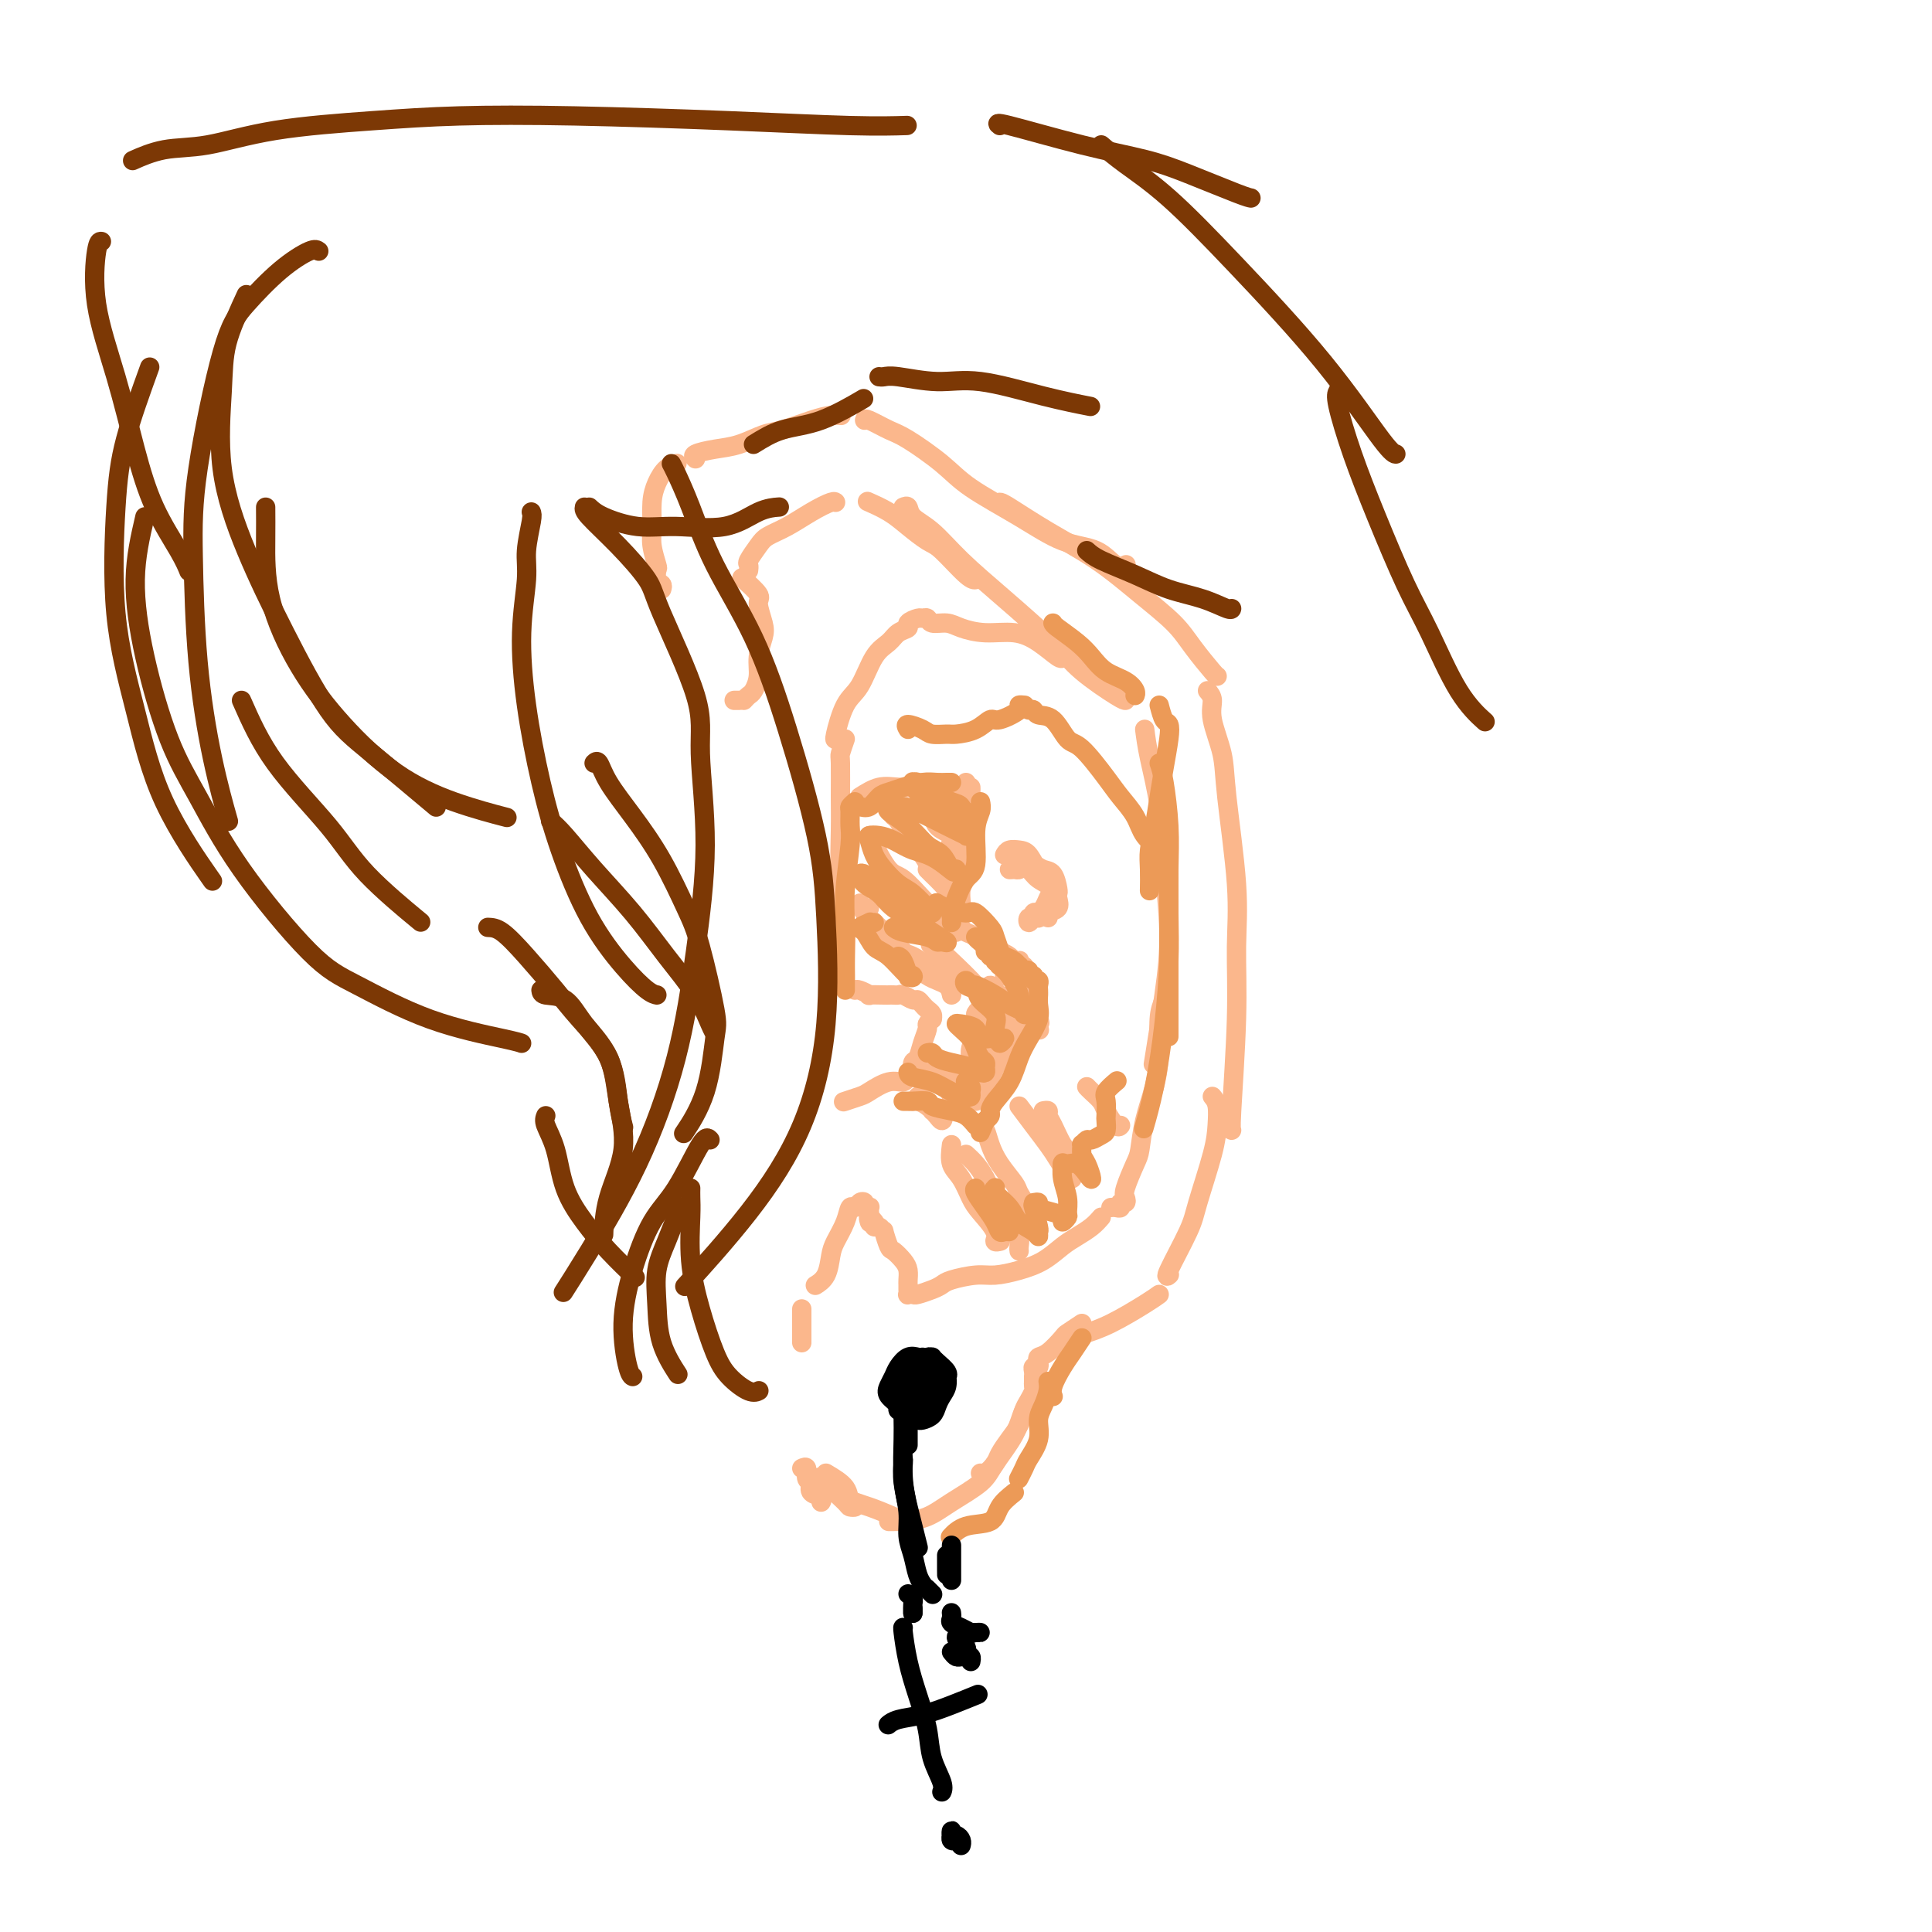 <svg viewBox='0 0 400 400' version='1.1' xmlns='http://www.w3.org/2000/svg' xmlns:xlink='http://www.w3.org/1999/xlink'><g fill='none' stroke='#FBB78C' stroke-width='4' stroke-linecap='round' stroke-linejoin='round'><path d='M152,145c0.417,0.000 0.833,0.000 1,0c0.167,0.000 0.083,0.000 0,0'/><path d='M154,145c0.342,-0.375 0.683,-0.751 1,-1c0.317,-0.249 0.608,-0.372 1,-1c0.392,-0.628 0.885,-1.762 1,-3c0.115,-1.238 -0.148,-2.581 0,-4c0.148,-1.419 0.708,-2.913 1,-4c0.292,-1.087 0.316,-1.766 0,-3c-0.316,-1.234 -0.971,-3.021 -1,-4c-0.029,-0.979 0.569,-1.148 0,-2c-0.569,-0.852 -2.305,-2.386 -3,-3c-0.695,-0.614 -0.347,-0.307 0,0'/><path d='M155,118c-0.014,0.104 -0.027,0.207 0,0c0.027,-0.207 0.095,-0.726 0,-1c-0.095,-0.274 -0.354,-0.303 0,-1c0.354,-0.697 1.321,-2.061 2,-3c0.679,-0.939 1.072,-1.453 2,-2c0.928,-0.547 2.392,-1.127 4,-2c1.608,-0.873 3.359,-2.038 5,-3c1.641,-0.962 3.173,-1.721 4,-2c0.827,-0.279 0.951,-0.080 1,0c0.049,0.080 0.025,0.040 0,0'/><path d='M180,104c-0.360,-0.158 -0.720,-0.317 0,0c0.720,0.317 2.521,1.108 4,2c1.479,0.892 2.635,1.885 4,3c1.365,1.115 2.940,2.351 4,3c1.060,0.649 1.604,0.710 3,2c1.396,1.290 3.645,3.809 5,5c1.355,1.191 1.816,1.055 2,1c0.184,-0.055 0.092,-0.027 0,0'/><path d='M187,105c0.396,-0.171 0.793,-0.343 1,0c0.207,0.343 0.225,1.199 1,2c0.775,0.801 2.307,1.545 4,3c1.693,1.455 3.546,3.619 6,6c2.454,2.381 5.509,4.978 9,8c3.491,3.022 7.419,6.470 10,9c2.581,2.530 3.816,4.142 6,6c2.184,1.858 5.319,3.962 7,5c1.681,1.038 1.909,1.011 2,1c0.091,-0.011 0.046,-0.005 0,0'/><path d='M237,151c0.217,1.675 0.435,3.349 1,6c0.565,2.651 1.479,6.278 2,10c0.521,3.722 0.651,7.539 1,12c0.349,4.461 0.918,9.567 1,14c0.082,4.433 -0.324,8.194 -1,13c-0.676,4.806 -1.622,10.659 -2,13c-0.378,2.341 -0.189,1.171 0,0'/><path d='M241,207c-0.439,1.065 -0.877,2.131 -1,4c-0.123,1.869 0.070,4.542 0,7c-0.070,2.458 -0.405,4.700 -1,7c-0.595,2.300 -1.452,4.657 -2,7c-0.548,2.343 -0.787,4.670 -1,6c-0.213,1.330 -0.401,1.662 -1,3c-0.599,1.338 -1.610,3.683 -2,5c-0.390,1.317 -0.160,1.607 0,2c0.160,0.393 0.249,0.890 0,1c-0.249,0.110 -0.838,-0.167 -1,0c-0.162,0.167 0.101,0.777 0,1c-0.101,0.223 -0.566,0.060 -1,0c-0.434,-0.060 -0.838,-0.017 -1,0c-0.162,0.017 -0.081,0.009 0,0'/><path d='M228,252c-0.572,0.659 -1.145,1.318 -2,2c-0.855,0.682 -1.993,1.388 -3,2c-1.007,0.612 -1.884,1.130 -3,2c-1.116,0.870 -2.470,2.093 -4,3c-1.530,0.907 -3.236,1.500 -5,2c-1.764,0.500 -3.588,0.907 -5,1c-1.412,0.093 -2.413,-0.129 -4,0c-1.587,0.129 -3.759,0.609 -5,1c-1.241,0.391 -1.552,0.693 -2,1c-0.448,0.307 -1.034,0.619 -2,1c-0.966,0.381 -2.311,0.831 -3,1c-0.689,0.169 -0.720,0.056 -1,0c-0.280,-0.056 -0.807,-0.056 -1,0c-0.193,0.056 -0.051,0.167 0,0c0.051,-0.167 0.012,-0.610 0,-1c-0.012,-0.390 0.004,-0.725 0,-1c-0.004,-0.275 -0.028,-0.491 0,-1c0.028,-0.509 0.109,-1.311 0,-2c-0.109,-0.689 -0.407,-1.266 -1,-2c-0.593,-0.734 -1.482,-1.626 -2,-2c-0.518,-0.374 -0.664,-0.229 -1,-1c-0.336,-0.771 -0.861,-2.458 -1,-3c-0.139,-0.542 0.107,0.061 0,0c-0.107,-0.061 -0.567,-0.786 -1,-1c-0.433,-0.214 -0.838,0.082 -1,0c-0.162,-0.082 -0.081,-0.541 0,-1'/><path d='M181,253c-1.618,-2.272 -1.165,-0.451 -1,0c0.165,0.451 0.040,-0.467 0,-1c-0.040,-0.533 0.004,-0.682 0,-1c-0.004,-0.318 -0.057,-0.804 0,-1c0.057,-0.196 0.223,-0.101 0,0c-0.223,0.101 -0.833,0.207 -1,0c-0.167,-0.207 0.111,-0.727 0,-1c-0.111,-0.273 -0.611,-0.299 -1,0c-0.389,0.299 -0.668,0.921 -1,1c-0.332,0.079 -0.718,-0.386 -1,0c-0.282,0.386 -0.461,1.624 -1,3c-0.539,1.376 -1.437,2.891 -2,4c-0.563,1.109 -0.790,1.813 -1,3c-0.210,1.187 -0.403,2.858 -1,4c-0.597,1.142 -1.599,1.755 -2,2c-0.401,0.245 -0.200,0.123 0,0'/><path d='M166,271c0.000,0.030 0.000,0.060 0,1c0.000,0.940 0.000,2.792 0,4c0.000,1.208 -0.000,1.774 0,2c0.000,0.226 0.000,0.113 0,0'/><path d='M137,122c0.111,-0.369 0.222,-0.738 0,-1c-0.222,-0.262 -0.777,-0.417 -1,-1c-0.223,-0.583 -0.113,-1.594 0,-2c0.113,-0.406 0.229,-0.208 0,-1c-0.229,-0.792 -0.802,-2.572 -1,-4c-0.198,-1.428 -0.021,-2.502 0,-4c0.021,-1.498 -0.113,-3.421 0,-5c0.113,-1.579 0.474,-2.815 1,-4c0.526,-1.185 1.219,-2.319 2,-3c0.781,-0.681 1.652,-0.909 2,-1c0.348,-0.091 0.174,-0.046 0,0'/><path d='M144,95c-0.336,-0.325 -0.672,-0.649 0,-1c0.672,-0.351 2.353,-0.727 4,-1c1.647,-0.273 3.260,-0.441 5,-1c1.740,-0.559 3.608,-1.509 5,-2c1.392,-0.491 2.307,-0.524 4,-1c1.693,-0.476 4.165,-1.396 6,-2c1.835,-0.604 3.032,-0.893 4,-1c0.968,-0.107 1.705,-0.030 2,0c0.295,0.030 0.147,0.015 0,0'/><path d='M179,87c0.043,-0.198 0.085,-0.397 1,0c0.915,0.397 2.702,1.388 4,2c1.298,0.612 2.105,0.843 4,2c1.895,1.157 4.877,3.239 7,5c2.123,1.761 3.387,3.201 6,5c2.613,1.799 6.574,3.956 10,6c3.426,2.044 6.316,3.973 9,5c2.684,1.027 5.163,1.152 7,2c1.837,0.848 3.033,2.421 4,3c0.967,0.579 1.705,0.166 2,0c0.295,-0.166 0.148,-0.083 0,0'/><path d='M207,104c0.183,-0.008 0.366,-0.015 2,1c1.634,1.015 4.718,3.053 8,5c3.282,1.947 6.760,3.804 10,6c3.240,2.196 6.241,4.732 9,7c2.759,2.268 5.275,4.268 7,6c1.725,1.732 2.658,3.196 4,5c1.342,1.804 3.092,3.947 4,5c0.908,1.053 0.974,1.015 1,1c0.026,-0.015 0.013,-0.008 0,0'/><path d='M250,143c0.480,0.565 0.959,1.130 1,2c0.041,0.870 -0.357,2.047 0,4c0.357,1.953 1.470,4.684 2,7c0.530,2.316 0.478,4.218 1,9c0.522,4.782 1.618,12.444 2,18c0.382,5.556 0.050,9.005 0,13c-0.050,3.995 0.183,8.535 0,15c-0.183,6.465 -0.780,14.856 -1,19c-0.220,4.144 -0.063,4.041 0,4c0.063,-0.041 0.031,-0.021 0,0'/><path d='M251,227c0.415,0.502 0.829,1.003 1,2c0.171,0.997 0.097,2.489 0,4c-0.097,1.511 -0.219,3.042 -1,6c-0.781,2.958 -2.223,7.342 -3,10c-0.777,2.658 -0.889,3.589 -2,6c-1.111,2.411 -3.222,6.303 -4,8c-0.778,1.697 -0.222,1.199 0,1c0.222,-0.199 0.111,-0.100 0,0'/><path d='M240,268c-0.625,0.452 -1.250,0.905 -3,2c-1.750,1.095 -4.625,2.833 -7,4c-2.375,1.167 -4.250,1.762 -5,2c-0.750,0.238 -0.375,0.119 0,0'/><path d='M224,274c-1.230,0.817 -2.459,1.633 -3,2c-0.541,0.367 -0.393,0.284 -1,1c-0.607,0.716 -1.970,2.230 -3,3c-1.030,0.770 -1.726,0.798 -2,1c-0.274,0.202 -0.126,0.580 0,1c0.126,0.420 0.230,0.882 0,1c-0.230,0.118 -0.794,-0.109 -1,0c-0.206,0.109 -0.056,0.554 0,1c0.056,0.446 0.016,0.892 0,1c-0.016,0.108 -0.007,-0.123 0,0c0.007,0.123 0.013,0.598 0,1c-0.013,0.402 -0.044,0.729 0,1c0.044,0.271 0.164,0.484 0,1c-0.164,0.516 -0.611,1.335 -1,2c-0.389,0.665 -0.719,1.175 -1,2c-0.281,0.825 -0.513,1.966 -1,3c-0.487,1.034 -1.231,1.962 -2,3c-0.769,1.038 -1.565,2.187 -2,3c-0.435,0.813 -0.508,1.290 -1,2c-0.492,0.710 -1.402,1.653 -2,2c-0.598,0.347 -0.885,0.099 -1,0c-0.115,-0.099 -0.057,-0.050 0,0'/><path d='M215,285c-0.228,1.461 -0.456,2.921 -1,4c-0.544,1.079 -1.404,1.776 -2,3c-0.596,1.224 -0.927,2.976 -2,5c-1.073,2.024 -2.887,4.322 -4,6c-1.113,1.678 -1.525,2.737 -3,4c-1.475,1.263 -4.014,2.730 -6,4c-1.986,1.270 -3.419,2.342 -5,3c-1.581,0.658 -3.309,0.902 -4,1c-0.691,0.098 -0.346,0.049 0,0'/><path d='M171,305c1.615,0.958 3.231,1.916 4,3c0.769,1.084 0.692,2.294 1,3c0.308,0.706 1.000,0.907 1,1c-0.000,0.093 -0.693,0.077 -1,0c-0.307,-0.077 -0.226,-0.217 -1,-1c-0.774,-0.783 -2.401,-2.211 -3,-3c-0.599,-0.789 -0.171,-0.940 0,-1c0.171,-0.060 0.086,-0.030 0,0'/><path d='M170,306c-0.538,0.036 -1.075,0.072 -1,0c0.075,-0.072 0.763,-0.252 1,0c0.237,0.252 0.024,0.936 0,1c-0.024,0.064 0.142,-0.490 1,0c0.858,0.490 2.409,2.026 4,3c1.591,0.974 3.222,1.385 5,2c1.778,0.615 3.702,1.433 5,2c1.298,0.567 1.969,0.884 2,1c0.031,0.116 -0.579,0.031 -1,0c-0.421,-0.031 -0.652,-0.008 -1,0c-0.348,0.008 -0.814,0.002 -1,0c-0.186,-0.002 -0.093,-0.001 0,0'/><path d='M168,307c-0.226,0.762 -0.452,1.524 0,2c0.452,0.476 1.583,0.667 2,1c0.417,0.333 0.119,0.810 0,1c-0.119,0.190 -0.060,0.095 0,0'/><path d='M166,304c0.445,-0.204 0.890,-0.408 1,0c0.110,0.408 -0.115,1.429 0,2c0.115,0.571 0.569,0.692 1,1c0.431,0.308 0.837,0.802 1,1c0.163,0.198 0.081,0.099 0,0'/><path d='M220,136c-0.082,0.278 -0.164,0.555 -1,0c-0.836,-0.555 -2.425,-1.943 -4,-3c-1.575,-1.057 -3.137,-1.785 -5,-2c-1.863,-0.215 -4.029,0.082 -6,0c-1.971,-0.082 -3.747,-0.544 -5,-1c-1.253,-0.456 -1.984,-0.908 -3,-1c-1.016,-0.092 -2.319,0.174 -3,0c-0.681,-0.174 -0.741,-0.790 -1,-1c-0.259,-0.210 -0.717,-0.016 -1,0c-0.283,0.016 -0.393,-0.148 -1,0c-0.607,0.148 -1.713,0.606 -2,1c-0.287,0.394 0.244,0.725 0,1c-0.244,0.275 -1.262,0.496 -2,1c-0.738,0.504 -1.196,1.291 -2,2c-0.804,0.709 -1.953,1.339 -3,3c-1.047,1.661 -1.993,4.354 -3,6c-1.007,1.646 -2.074,2.245 -3,4c-0.926,1.755 -1.711,4.665 -2,6c-0.289,1.335 -0.083,1.096 0,1c0.083,-0.096 0.041,-0.048 0,0'/><path d='M175,153c-0.423,1.217 -0.846,2.434 -1,3c-0.154,0.566 -0.037,0.480 0,2c0.037,1.520 -0.004,4.647 0,7c0.004,2.353 0.054,3.932 0,7c-0.054,3.068 -0.211,7.624 0,11c0.211,3.376 0.788,5.570 1,8c0.212,2.430 0.057,5.095 0,7c-0.057,1.905 -0.015,3.051 0,4c0.015,0.949 0.004,1.700 0,2c-0.004,0.300 -0.002,0.150 0,0'/><path d='M177,205c0.173,-0.113 0.347,-0.226 1,0c0.653,0.226 1.786,0.793 2,1c0.214,0.207 -0.489,0.056 0,0c0.489,-0.056 2.172,-0.016 3,0c0.828,0.016 0.803,0.008 1,0c0.197,-0.008 0.616,-0.017 1,0c0.384,0.017 0.733,0.060 1,0c0.267,-0.060 0.453,-0.223 1,0c0.547,0.223 1.457,0.833 2,1c0.543,0.167 0.720,-0.109 1,0c0.280,0.109 0.663,0.604 1,1c0.337,0.396 0.626,0.694 1,1c0.374,0.306 0.831,0.621 1,1c0.169,0.379 0.048,0.823 0,1c-0.048,0.177 -0.024,0.089 0,0'/><path d='M193,211c-0.447,0.377 -0.894,0.754 -1,1c-0.106,0.246 0.129,0.359 0,1c-0.129,0.641 -0.622,1.808 -1,3c-0.378,1.192 -0.640,2.409 -1,3c-0.360,0.591 -0.816,0.555 -1,1c-0.184,0.445 -0.095,1.371 0,2c0.095,0.629 0.198,0.960 0,1c-0.198,0.040 -0.695,-0.211 -1,0c-0.305,0.211 -0.419,0.883 -1,1c-0.581,0.117 -1.631,-0.322 -3,0c-1.369,0.322 -3.058,1.406 -4,2c-0.942,0.594 -1.138,0.698 -2,1c-0.862,0.302 -2.389,0.800 -3,1c-0.611,0.200 -0.305,0.100 0,0'/><path d='M178,165c1.337,-0.845 2.674,-1.689 4,-2c1.326,-0.311 2.643,-0.087 4,0c1.357,0.087 2.756,0.037 4,0c1.244,-0.037 2.333,-0.061 4,0c1.667,0.061 3.910,0.209 5,0c1.090,-0.209 1.026,-0.774 1,-1c-0.026,-0.226 -0.013,-0.113 0,0'/><path d='M201,163c0.009,0.250 0.017,0.500 0,1c-0.017,0.500 -0.061,1.249 0,3c0.061,1.751 0.227,4.504 0,6c-0.227,1.496 -0.846,1.734 -1,3c-0.154,1.266 0.156,3.558 0,5c-0.156,1.442 -0.778,2.032 -1,3c-0.222,0.968 -0.046,2.315 0,3c0.046,0.685 -0.040,0.709 0,1c0.040,0.291 0.207,0.849 0,1c-0.207,0.151 -0.787,-0.104 -1,0c-0.213,0.104 -0.057,0.566 0,1c0.057,0.434 0.016,0.838 0,1c-0.016,0.162 -0.008,0.081 0,0'/><path d='M199,192c0.242,0.362 0.483,0.723 1,1c0.517,0.277 1.308,0.469 2,1c0.692,0.531 1.284,1.400 2,2c0.716,0.600 1.554,0.932 2,1c0.446,0.068 0.498,-0.126 1,0c0.502,0.126 1.454,0.574 2,1c0.546,0.426 0.686,0.831 1,1c0.314,0.169 0.802,0.101 1,0c0.198,-0.101 0.105,-0.236 0,0c-0.105,0.236 -0.224,0.842 0,1c0.224,0.158 0.789,-0.130 1,0c0.211,0.130 0.069,0.680 0,1c-0.069,0.320 -0.064,0.410 0,1c0.064,0.590 0.187,1.679 0,3c-0.187,1.321 -0.684,2.875 -1,4c-0.316,1.125 -0.452,1.820 -1,3c-0.548,1.180 -1.509,2.845 -2,4c-0.491,1.155 -0.514,1.802 -1,3c-0.486,1.198 -1.437,2.948 -2,4c-0.563,1.052 -0.739,1.406 -1,2c-0.261,0.594 -0.609,1.429 -1,2c-0.391,0.571 -0.826,0.877 -1,1c-0.174,0.123 -0.087,0.061 0,0'/><path d='M189,228c0.250,-0.062 0.499,-0.124 1,0c0.501,0.124 1.252,0.433 2,1c0.748,0.567 1.493,1.391 2,2c0.507,0.609 0.774,1.001 1,1c0.226,-0.001 0.409,-0.397 0,-1c-0.409,-0.603 -1.409,-1.414 -2,-2c-0.591,-0.586 -0.772,-0.948 -1,-1c-0.228,-0.052 -0.502,0.207 -1,0c-0.498,-0.207 -1.219,-0.879 -1,-1c0.219,-0.121 1.378,0.308 2,1c0.622,0.692 0.706,1.648 1,2c0.294,0.352 0.798,0.101 1,0c0.202,-0.101 0.101,-0.050 0,0'/><path d='M193,165c1.055,0.682 2.111,1.365 3,2c0.889,0.635 1.613,1.224 2,2c0.387,0.776 0.438,1.740 1,2c0.562,0.260 1.636,-0.185 2,0c0.364,0.185 0.017,0.998 0,1c-0.017,0.002 0.297,-0.809 0,-1c-0.297,-0.191 -1.203,0.237 -2,0c-0.797,-0.237 -1.484,-1.141 -2,-2c-0.516,-0.859 -0.862,-1.674 -1,-2c-0.138,-0.326 -0.069,-0.163 0,0'/><path d='M194,167c-0.413,-0.033 -0.825,-0.066 -1,0c-0.175,0.066 -0.111,0.232 0,1c0.111,0.768 0.270,2.140 1,3c0.730,0.860 2.032,1.209 3,2c0.968,0.791 1.600,2.022 2,3c0.400,0.978 0.566,1.701 1,2c0.434,0.299 1.137,0.173 1,0c-0.137,-0.173 -1.114,-0.393 -2,-1c-0.886,-0.607 -1.682,-1.602 -2,-2c-0.318,-0.398 -0.159,-0.199 0,0'/><path d='M185,169c0.277,0.186 0.554,0.372 1,1c0.446,0.628 1.061,1.698 2,3c0.939,1.302 2.204,2.836 3,4c0.796,1.164 1.125,1.960 2,3c0.875,1.040 2.295,2.326 3,3c0.705,0.674 0.694,0.738 1,1c0.306,0.262 0.930,0.722 1,1c0.070,0.278 -0.412,0.376 -1,0c-0.588,-0.376 -1.281,-1.224 -2,-2c-0.719,-0.776 -1.463,-1.478 -2,-2c-0.537,-0.522 -0.868,-0.863 -1,-1c-0.132,-0.137 -0.066,-0.068 0,0'/><path d='M180,173c0.146,0.312 0.293,0.624 1,2c0.707,1.376 1.975,3.815 3,5c1.025,1.185 1.807,1.116 3,2c1.193,0.884 2.798,2.720 4,4c1.202,1.280 2.000,2.002 3,3c1.000,0.998 2.200,2.271 3,3c0.800,0.729 1.199,0.913 1,1c-0.199,0.087 -0.995,0.076 -1,0c-0.005,-0.076 0.782,-0.216 0,-1c-0.782,-0.784 -3.134,-2.211 -4,-3c-0.866,-0.789 -0.248,-0.940 0,-1c0.248,-0.060 0.124,-0.030 0,0'/><path d='M183,184c0.099,0.129 0.198,0.258 1,1c0.802,0.742 2.306,2.096 4,4c1.694,1.904 3.578,4.357 5,6c1.422,1.643 2.381,2.476 4,4c1.619,1.524 3.898,3.738 5,5c1.102,1.262 1.026,1.571 1,2c-0.026,0.429 -0.004,0.980 0,1c0.004,0.020 -0.010,-0.489 0,-1c0.010,-0.511 0.044,-1.024 -1,-2c-1.044,-0.976 -3.166,-2.417 -5,-4c-1.834,-1.583 -3.381,-3.310 -4,-4c-0.619,-0.690 -0.309,-0.345 0,0'/><path d='M180,188c-0.291,0.162 -0.581,0.325 -1,0c-0.419,-0.325 -0.965,-1.137 -1,-1c-0.035,0.137 0.443,1.224 1,2c0.557,0.776 1.193,1.243 2,2c0.807,0.757 1.785,1.805 3,3c1.215,1.195 2.666,2.537 4,4c1.334,1.463 2.552,3.046 4,4c1.448,0.954 3.126,1.281 4,2c0.874,0.719 0.944,1.832 1,2c0.056,0.168 0.100,-0.609 0,-1c-0.100,-0.391 -0.342,-0.396 -1,-1c-0.658,-0.604 -1.732,-1.808 -3,-3c-1.268,-1.192 -2.732,-2.371 -4,-3c-1.268,-0.629 -2.341,-0.708 -3,-1c-0.659,-0.292 -0.902,-0.798 -1,-1c-0.098,-0.202 -0.049,-0.101 0,0'/><path d='M184,195c-0.013,-0.077 -0.027,-0.154 0,0c0.027,0.154 0.094,0.538 0,1c-0.094,0.462 -0.351,1.003 0,1c0.351,-0.003 1.309,-0.551 2,0c0.691,0.551 1.113,2.200 2,3c0.887,0.800 2.238,0.750 3,1c0.762,0.250 0.936,0.799 2,1c1.064,0.201 3.017,0.054 4,0c0.983,-0.054 0.995,-0.015 1,0c0.005,0.015 0.002,0.008 0,0'/><path d='M208,202c0.710,0.228 1.419,0.457 2,1c0.581,0.543 1.033,1.401 2,3c0.967,1.599 2.449,3.940 3,5c0.551,1.060 0.172,0.839 0,1c-0.172,0.161 -0.137,0.706 0,1c0.137,0.294 0.378,0.339 0,0c-0.378,-0.339 -1.373,-1.062 -2,-2c-0.627,-0.938 -0.887,-2.090 -2,-3c-1.113,-0.910 -3.080,-1.578 -4,-2c-0.920,-0.422 -0.794,-0.596 -1,-1c-0.206,-0.404 -0.743,-1.036 -1,-1c-0.257,0.036 -0.233,0.739 0,1c0.233,0.261 0.675,0.079 1,1c0.325,0.921 0.534,2.946 1,4c0.466,1.054 1.191,1.138 2,2c0.809,0.862 1.703,2.502 2,3c0.297,0.498 -0.003,-0.146 0,0c0.003,0.146 0.310,1.082 0,1c-0.310,-0.082 -1.236,-1.181 -2,-2c-0.764,-0.819 -1.364,-1.359 -2,-2c-0.636,-0.641 -1.306,-1.382 -2,-2c-0.694,-0.618 -1.412,-1.114 -2,-1c-0.588,0.114 -1.044,0.836 -1,1c0.044,0.164 0.590,-0.230 1,0c0.410,0.230 0.685,1.086 1,2c0.315,0.914 0.670,1.888 1,3c0.330,1.112 0.635,2.361 1,3c0.365,0.639 0.788,0.666 1,1c0.212,0.334 0.211,0.975 0,1c-0.211,0.025 -0.632,-0.564 -1,-1c-0.368,-0.436 -0.684,-0.718 -1,-1'/><path d='M205,218c0.071,0.847 -1.253,-1.036 -2,-2c-0.747,-0.964 -0.918,-1.010 -1,-1c-0.082,0.010 -0.074,0.076 0,0c0.074,-0.076 0.216,-0.293 0,0c-0.216,0.293 -0.788,1.097 -1,2c-0.212,0.903 -0.063,1.904 0,3c0.063,1.096 0.040,2.288 0,3c-0.040,0.712 -0.098,0.944 0,1c0.098,0.056 0.352,-0.066 0,0c-0.352,0.066 -1.310,0.318 -2,0c-0.690,-0.318 -1.113,-1.208 -2,-2c-0.887,-0.792 -2.239,-1.488 -3,-2c-0.761,-0.512 -0.930,-0.840 -1,-1c-0.070,-0.160 -0.039,-0.152 0,0c0.039,0.152 0.086,0.447 0,1c-0.086,0.553 -0.307,1.364 0,2c0.307,0.636 1.140,1.099 2,2c0.860,0.901 1.746,2.242 2,3c0.254,0.758 -0.124,0.935 0,1c0.124,0.065 0.750,0.019 1,0c0.250,-0.019 0.125,-0.009 0,0'/><path d='M208,177c0.244,-0.416 0.489,-0.831 1,-1c0.511,-0.169 1.289,-0.091 2,0c0.711,0.091 1.354,0.195 2,1c0.646,0.805 1.294,2.313 2,3c0.706,0.687 1.468,0.555 2,1c0.532,0.445 0.832,1.468 1,2c0.168,0.532 0.204,0.574 0,1c-0.204,0.426 -0.647,1.237 -1,2c-0.353,0.763 -0.615,1.476 -1,2c-0.385,0.524 -0.891,0.857 -1,1c-0.109,0.143 0.180,0.096 0,0c-0.180,-0.096 -0.830,-0.240 -1,0c-0.170,0.240 0.141,0.863 0,1c-0.141,0.137 -0.732,-0.211 -1,0c-0.268,0.211 -0.212,0.983 0,1c0.212,0.017 0.582,-0.720 1,-1c0.418,-0.280 0.886,-0.101 1,0c0.114,0.101 -0.124,0.126 0,0c0.124,-0.126 0.612,-0.404 1,-1c0.388,-0.596 0.677,-1.511 1,-2c0.323,-0.489 0.682,-0.551 1,-1c0.318,-0.449 0.596,-1.283 0,-2c-0.596,-0.717 -2.067,-1.316 -3,-2c-0.933,-0.684 -1.328,-1.453 -2,-2c-0.672,-0.547 -1.621,-0.870 -2,-1c-0.379,-0.130 -0.190,-0.065 0,0'/><path d='M211,179c-1.236,-1.145 -0.826,-0.506 -1,0c-0.174,0.506 -0.930,0.881 -1,1c-0.070,0.119 0.547,-0.017 1,0c0.453,0.017 0.741,0.188 1,0c0.259,-0.188 0.490,-0.733 1,-1c0.510,-0.267 1.300,-0.254 2,0c0.700,0.254 1.311,0.750 2,1c0.689,0.250 1.454,0.256 2,1c0.546,0.744 0.871,2.227 1,3c0.129,0.773 0.063,0.838 0,1c-0.063,0.162 -0.122,0.422 0,1c0.122,0.578 0.424,1.475 0,2c-0.424,0.525 -1.576,0.680 -2,1c-0.424,0.320 -0.121,0.806 0,1c0.121,0.194 0.061,0.097 0,0'/><path d='M211,229c0.975,1.306 1.951,2.613 3,4c1.049,1.387 2.172,2.856 3,4c0.828,1.144 1.361,1.963 2,3c0.639,1.037 1.383,2.292 2,3c0.617,0.708 1.107,0.869 1,1c-0.107,0.131 -0.812,0.231 -1,0c-0.188,-0.231 0.142,-0.793 0,-1c-0.142,-0.207 -0.755,-0.059 -1,0c-0.245,0.059 -0.123,0.030 0,0'/><path d='M200,239c0.659,0.599 1.319,1.199 2,2c0.681,0.801 1.384,1.805 2,3c0.616,1.195 1.146,2.583 2,4c0.854,1.417 2.033,2.863 3,4c0.967,1.137 1.723,1.965 2,3c0.277,1.035 0.075,2.279 0,3c-0.075,0.721 -0.021,0.920 0,1c0.021,0.080 0.011,0.040 0,0'/><path d='M197,237c-0.175,1.455 -0.351,2.911 0,4c0.351,1.089 1.228,1.812 2,3c0.772,1.188 1.440,2.840 2,4c0.560,1.160 1.012,1.827 2,3c0.988,1.173 2.512,2.850 3,4c0.488,1.150 -0.061,1.771 0,2c0.061,0.229 0.732,0.065 1,0c0.268,-0.065 0.134,-0.033 0,0'/><path d='M203,233c0.347,0.175 0.694,0.349 1,1c0.306,0.651 0.572,1.778 1,3c0.428,1.222 1.018,2.538 2,4c0.982,1.462 2.354,3.071 3,4c0.646,0.929 0.565,1.177 1,2c0.435,0.823 1.386,2.222 2,3c0.614,0.778 0.890,0.937 1,1c0.110,0.063 0.055,0.032 0,0'/><path d='M216,230c0.440,-0.082 0.880,-0.163 1,0c0.120,0.163 -0.081,0.571 0,1c0.081,0.429 0.442,0.879 1,2c0.558,1.121 1.312,2.914 2,4c0.688,1.086 1.308,1.466 2,2c0.692,0.534 1.456,1.221 2,2c0.544,0.779 0.870,1.651 1,2c0.130,0.349 0.065,0.174 0,0'/><path d='M225,225c0.212,0.232 0.425,0.465 1,1c0.575,0.535 1.513,1.373 2,2c0.487,0.627 0.522,1.044 1,2c0.478,0.956 1.398,2.450 2,3c0.602,0.550 0.886,0.157 1,0c0.114,-0.157 0.057,-0.079 0,0'/></g>
<g fill='none' stroke='#EC9A57' stroke-width='4' stroke-linecap='round' stroke-linejoin='round'><path d='M202,246c-0.172,0.158 -0.345,0.315 0,1c0.345,0.685 1.207,1.896 2,3c0.793,1.104 1.515,2.099 2,3c0.485,0.901 0.732,1.709 1,2c0.268,0.291 0.555,0.067 1,0c0.445,-0.067 1.047,0.023 1,0c-0.047,-0.023 -0.743,-0.160 -1,-1c-0.257,-0.840 -0.073,-2.383 0,-3c0.073,-0.617 0.037,-0.309 0,0'/><path d='M206,247c-0.022,-0.411 -0.043,-0.822 0,-1c0.043,-0.178 0.151,-0.122 0,0c-0.151,0.122 -0.562,0.311 0,1c0.562,0.689 2.098,1.880 3,3c0.902,1.120 1.171,2.171 2,3c0.829,0.829 2.218,1.437 3,2c0.782,0.563 0.955,1.082 1,1c0.045,-0.082 -0.040,-0.764 0,-1c0.040,-0.236 0.203,-0.025 0,-1c-0.203,-0.975 -0.772,-3.136 -1,-4c-0.228,-0.864 -0.114,-0.432 0,0'/><path d='M214,249c0.497,-0.088 0.994,-0.177 1,0c0.006,0.177 -0.478,0.618 0,1c0.478,0.382 1.918,0.703 3,1c1.082,0.297 1.808,0.569 2,1c0.192,0.431 -0.148,1.021 0,1c0.148,-0.021 0.786,-0.654 1,-1c0.214,-0.346 0.005,-0.405 0,-1c-0.005,-0.595 0.195,-1.727 0,-3c-0.195,-1.273 -0.783,-2.689 -1,-4c-0.217,-1.311 -0.062,-2.517 0,-3c0.062,-0.483 0.031,-0.241 0,0'/><path d='M220,241c-0.066,-0.013 -0.132,-0.025 0,0c0.132,0.025 0.464,0.088 1,0c0.536,-0.088 1.278,-0.326 2,0c0.722,0.326 1.423,1.218 2,2c0.577,0.782 1.029,1.454 1,1c-0.029,-0.454 -0.541,-2.035 -1,-3c-0.459,-0.965 -0.867,-1.315 -1,-2c-0.133,-0.685 0.009,-1.703 0,-2c-0.009,-0.297 -0.171,0.129 0,0c0.171,-0.129 0.673,-0.812 1,-1c0.327,-0.188 0.480,0.120 1,0c0.520,-0.120 1.408,-0.669 2,-1c0.592,-0.331 0.889,-0.444 1,-1c0.111,-0.556 0.037,-1.554 0,-2c-0.037,-0.446 -0.038,-0.341 0,-1c0.038,-0.659 0.113,-2.084 0,-3c-0.113,-0.916 -0.415,-1.324 0,-2c0.415,-0.676 1.547,-1.622 2,-2c0.453,-0.378 0.226,-0.189 0,0'/><path d='M177,166c-0.425,0.384 -0.850,0.768 -1,1c-0.150,0.232 -0.026,0.312 0,1c0.026,0.688 -0.046,1.984 0,3c0.046,1.016 0.208,1.754 0,4c-0.208,2.246 -0.788,6.002 -1,9c-0.212,2.998 -0.057,5.238 0,7c0.057,1.762 0.015,3.047 0,5c-0.015,1.953 -0.004,4.575 0,6c0.004,1.425 0.001,1.653 0,2c-0.001,0.347 -0.000,0.813 0,1c0.000,0.187 0.000,0.093 0,0'/><path d='M177,167c0.245,-0.054 0.490,-0.108 1,0c0.510,0.108 1.284,0.379 2,0c0.716,-0.379 1.375,-1.408 2,-2c0.625,-0.592 1.218,-0.747 2,-1c0.782,-0.253 1.754,-0.604 3,-1c1.246,-0.396 2.765,-0.838 4,-1c1.235,-0.162 2.187,-0.043 3,0c0.813,0.043 1.486,0.012 2,0c0.514,-0.012 0.869,-0.003 1,0c0.131,0.003 0.037,0.001 0,0c-0.037,-0.001 -0.019,-0.000 0,0'/><path d='M203,166c0.126,0.587 0.251,1.175 0,2c-0.251,0.825 -0.880,1.888 -1,4c-0.120,2.112 0.269,5.273 0,7c-0.269,1.727 -1.196,2.022 -2,3c-0.804,0.978 -1.483,2.641 -2,4c-0.517,1.359 -0.870,2.416 -1,3c-0.130,0.584 -0.035,0.696 0,1c0.035,0.304 0.010,0.801 0,1c-0.010,0.199 -0.005,0.099 0,0'/><path d='M202,194c0.129,0.221 0.259,0.441 1,1c0.741,0.559 2.094,1.455 3,2c0.906,0.545 1.366,0.738 2,1c0.634,0.262 1.440,0.592 2,1c0.560,0.408 0.872,0.893 1,1c0.128,0.107 0.072,-0.163 0,0c-0.072,0.163 -0.159,0.761 0,1c0.159,0.239 0.563,0.121 1,0c0.437,-0.121 0.905,-0.243 1,0c0.095,0.243 -0.185,0.853 0,1c0.185,0.147 0.834,-0.168 1,0c0.166,0.168 -0.152,0.819 0,1c0.152,0.181 0.773,-0.109 1,0c0.227,0.109 0.061,0.616 0,1c-0.061,0.384 -0.017,0.644 0,1c0.017,0.356 0.006,0.807 0,1c-0.006,0.193 -0.007,0.127 0,0c0.007,-0.127 0.024,-0.314 0,0c-0.024,0.314 -0.088,1.129 0,2c0.088,0.871 0.329,1.798 0,3c-0.329,1.202 -1.227,2.679 -2,4c-0.773,1.321 -1.422,2.486 -2,4c-0.578,1.514 -1.086,3.375 -2,5c-0.914,1.625 -2.235,3.013 -3,4c-0.765,0.987 -0.975,1.573 -1,2c-0.025,0.427 0.136,0.693 0,1c-0.136,0.307 -0.568,0.653 -1,1'/><path d='M204,232c-1.833,4.333 -0.917,2.167 0,0'/><path d='M202,233c-0.625,-0.754 -1.249,-1.509 -2,-2c-0.751,-0.491 -1.627,-0.720 -3,-1c-1.373,-0.280 -3.243,-0.611 -4,-1c-0.757,-0.389 -0.403,-0.836 -1,-1c-0.597,-0.164 -2.146,-0.044 -3,0c-0.854,0.044 -1.012,0.012 -1,0c0.012,-0.012 0.196,-0.003 0,0c-0.196,0.003 -0.770,0.001 -1,0c-0.230,-0.001 -0.115,-0.000 0,0'/><path d='M188,222c0.069,0.362 0.138,0.725 1,1c0.862,0.275 2.518,0.463 4,1c1.482,0.537 2.790,1.423 4,2c1.210,0.577 2.320,0.844 3,1c0.680,0.156 0.928,0.199 1,0c0.072,-0.199 -0.032,-0.641 0,-1c0.032,-0.359 0.201,-0.635 0,-1c-0.201,-0.365 -0.772,-0.819 -1,-1c-0.228,-0.181 -0.114,-0.091 0,0'/><path d='M192,218c0.372,-0.089 0.743,-0.178 1,0c0.257,0.178 0.398,0.623 1,1c0.602,0.377 1.664,0.687 3,1c1.336,0.313 2.947,0.631 4,1c1.053,0.369 1.547,0.790 2,1c0.453,0.210 0.864,0.208 1,0c0.136,-0.208 -0.004,-0.622 0,-1c0.004,-0.378 0.152,-0.721 0,-1c-0.152,-0.279 -0.605,-0.495 -1,-1c-0.395,-0.505 -0.732,-1.299 -1,-2c-0.268,-0.701 -0.467,-1.311 -1,-2c-0.533,-0.689 -1.399,-1.459 -2,-2c-0.601,-0.541 -0.935,-0.854 -1,-1c-0.065,-0.146 0.139,-0.125 1,0c0.861,0.125 2.379,0.355 3,1c0.621,0.645 0.346,1.705 1,2c0.654,0.295 2.237,-0.175 3,0c0.763,0.175 0.705,0.994 1,1c0.295,0.006 0.944,-0.803 1,-1c0.056,-0.197 -0.480,0.217 -1,0c-0.520,-0.217 -1.022,-1.066 -1,-2c0.022,-0.934 0.569,-1.954 0,-3c-0.569,-1.046 -2.254,-2.118 -3,-3c-0.746,-0.882 -0.553,-1.572 -1,-2c-0.447,-0.428 -1.533,-0.592 -2,-1c-0.467,-0.408 -0.315,-1.059 0,-1c0.315,0.059 0.794,0.828 1,1c0.206,0.172 0.138,-0.253 1,0c0.862,0.253 2.655,1.183 4,2c1.345,0.817 2.241,1.519 3,2c0.759,0.481 1.379,0.740 2,1'/><path d='M211,209c1.910,1.049 1.186,1.172 1,1c-0.186,-0.172 0.167,-0.638 0,-1c-0.167,-0.362 -0.854,-0.619 -1,-1c-0.146,-0.381 0.250,-0.886 0,-2c-0.250,-1.114 -1.144,-2.838 -2,-4c-0.856,-1.162 -1.673,-1.760 -2,-2c-0.327,-0.240 -0.163,-0.120 0,0'/><path d='M204,197c0.455,-0.121 0.910,-0.242 1,0c0.090,0.242 -0.186,0.846 0,1c0.186,0.154 0.836,-0.142 1,0c0.164,0.142 -0.156,0.721 0,1c0.156,0.279 0.787,0.256 1,0c0.213,-0.256 0.008,-0.746 0,-1c-0.008,-0.254 0.180,-0.274 0,-1c-0.180,-0.726 -0.727,-2.159 -1,-3c-0.273,-0.841 -0.273,-1.091 -1,-2c-0.727,-0.909 -2.181,-2.478 -3,-3c-0.819,-0.522 -1.003,0.005 -2,0c-0.997,-0.005 -2.807,-0.540 -4,-1c-1.193,-0.460 -1.769,-0.846 -2,-1c-0.231,-0.154 -0.115,-0.077 0,0'/><path d='M196,167c0.373,-0.122 0.745,-0.243 1,0c0.255,0.243 0.391,0.852 1,1c0.609,0.148 1.691,-0.163 2,0c0.309,0.163 -0.156,0.802 0,1c0.156,0.198 0.933,-0.043 1,0c0.067,0.043 -0.577,0.372 -1,0c-0.423,-0.372 -0.625,-1.444 -1,-2c-0.375,-0.556 -0.924,-0.595 -2,-1c-1.076,-0.405 -2.680,-1.175 -4,-2c-1.320,-0.825 -2.355,-1.706 -3,-2c-0.645,-0.294 -0.899,-0.002 -1,0c-0.101,0.002 -0.049,-0.288 0,0c0.049,0.288 0.093,1.153 1,2c0.907,0.847 2.675,1.678 4,3c1.325,1.322 2.207,3.137 3,4c0.793,0.863 1.497,0.776 2,1c0.503,0.224 0.805,0.761 1,1c0.195,0.239 0.282,0.179 0,0c-0.282,-0.179 -0.935,-0.479 -2,-1c-1.065,-0.521 -2.544,-1.264 -4,-2c-1.456,-0.736 -2.891,-1.463 -4,-2c-1.109,-0.537 -1.893,-0.882 -3,-1c-1.107,-0.118 -2.537,-0.007 -3,0c-0.463,0.007 0.039,-0.088 0,0c-0.039,0.088 -0.621,0.361 0,1c0.621,0.639 2.444,1.646 4,3c1.556,1.354 2.845,3.056 4,4c1.155,0.944 2.176,1.129 3,2c0.824,0.871 1.453,2.427 2,3c0.547,0.573 1.014,0.164 1,0c-0.014,-0.164 -0.507,-0.082 -1,0'/><path d='M197,180c1.581,1.651 -0.967,-0.721 -3,-2c-2.033,-1.279 -3.550,-1.466 -5,-2c-1.450,-0.534 -2.831,-1.416 -4,-2c-1.169,-0.584 -2.126,-0.870 -3,-1c-0.874,-0.130 -1.665,-0.106 -2,0c-0.335,0.106 -0.215,0.292 0,1c0.215,0.708 0.523,1.937 1,3c0.477,1.063 1.123,1.959 2,3c0.877,1.041 1.986,2.227 3,3c1.014,0.773 1.933,1.135 3,2c1.067,0.865 2.283,2.235 3,3c0.717,0.765 0.935,0.925 1,1c0.065,0.075 -0.021,0.066 0,0c0.021,-0.066 0.150,-0.189 -1,-1c-1.150,-0.811 -3.580,-2.310 -5,-3c-1.420,-0.690 -1.829,-0.571 -3,-1c-1.171,-0.429 -3.103,-1.406 -4,-2c-0.897,-0.594 -0.759,-0.806 -1,-1c-0.241,-0.194 -0.861,-0.372 -1,0c-0.139,0.372 0.202,1.292 1,2c0.798,0.708 2.054,1.202 3,2c0.946,0.798 1.581,1.898 3,3c1.419,1.102 3.621,2.205 5,3c1.379,0.795 1.936,1.282 3,2c1.064,0.718 2.636,1.668 3,2c0.364,0.332 -0.481,0.047 -1,0c-0.519,-0.047 -0.714,0.145 -1,0c-0.286,-0.145 -0.664,-0.626 -2,-1c-1.336,-0.374 -3.629,-0.639 -5,-1c-1.371,-0.361 -1.820,-0.817 -2,-1c-0.180,-0.183 -0.090,-0.091 0,0'/><path d='M181,191c-0.488,0.028 -0.977,0.056 -1,0c-0.023,-0.056 0.418,-0.197 0,0c-0.418,0.197 -1.696,0.733 -2,1c-0.304,0.267 0.364,0.264 1,1c0.636,0.736 1.238,2.211 2,3c0.762,0.789 1.683,0.894 3,2c1.317,1.106 3.030,3.214 4,4c0.970,0.786 1.199,0.249 1,0c-0.199,-0.249 -0.824,-0.210 -1,0c-0.176,0.210 0.097,0.592 0,0c-0.097,-0.592 -0.565,-2.160 -1,-3c-0.435,-0.840 -0.839,-0.954 -1,-1c-0.161,-0.046 -0.081,-0.023 0,0'/><path d='M188,151c-0.301,-0.505 -0.602,-1.011 0,-1c0.602,0.011 2.107,0.537 3,1c0.893,0.463 1.174,0.862 2,1c0.826,0.138 2.197,0.014 3,0c0.803,-0.014 1.040,0.081 2,0c0.960,-0.081 2.645,-0.337 4,-1c1.355,-0.663 2.381,-1.733 3,-2c0.619,-0.267 0.832,0.268 2,0c1.168,-0.268 3.293,-1.340 4,-2c0.707,-0.660 -0.002,-0.908 0,-1c0.002,-0.092 0.715,-0.026 1,0c0.285,0.026 0.143,0.013 0,0'/><path d='M213,147c0.380,-0.114 0.760,-0.228 1,0c0.240,0.228 0.340,0.799 1,1c0.660,0.201 1.880,0.034 3,1c1.120,0.966 2.138,3.065 3,4c0.862,0.935 1.567,0.704 3,2c1.433,1.296 3.596,4.118 5,6c1.404,1.882 2.051,2.823 3,4c0.949,1.177 2.202,2.589 3,4c0.798,1.411 1.142,2.822 2,4c0.858,1.178 2.231,2.125 3,3c0.769,0.875 0.934,1.679 1,2c0.066,0.321 0.033,0.161 0,0'/><path d='M218,129c0.044,0.153 0.088,0.306 1,1c0.912,0.694 2.693,1.930 4,3c1.307,1.070 2.140,1.975 3,3c0.860,1.025 1.747,2.170 3,3c1.253,0.830 2.872,1.346 4,2c1.128,0.654 1.765,1.445 2,2c0.235,0.555 0.067,0.873 0,1c-0.067,0.127 -0.034,0.064 0,0'/><path d='M240,146c0.316,1.207 0.632,2.414 1,3c0.368,0.586 0.790,0.550 1,1c0.210,0.450 0.210,1.387 0,3c-0.210,1.613 -0.631,3.904 -1,6c-0.369,2.096 -0.687,3.998 -1,6c-0.313,2.002 -0.620,4.103 -1,6c-0.380,1.897 -0.834,3.591 -1,5c-0.166,1.409 -0.045,2.533 0,4c0.045,1.467 0.013,3.276 0,4c-0.013,0.724 -0.006,0.362 0,0'/><path d='M240,158c0.309,0.884 0.619,1.768 1,4c0.381,2.232 0.834,5.812 1,9c0.166,3.188 0.044,5.983 0,9c-0.044,3.017 -0.012,6.256 0,10c0.012,3.744 0.003,7.993 0,11c-0.003,3.007 -0.001,4.771 0,7c0.001,2.229 0.000,4.923 0,6c-0.000,1.077 -0.000,0.539 0,0'/><path d='M242,175c0.005,0.244 0.010,0.487 0,3c-0.010,2.513 -0.034,7.294 0,11c0.034,3.706 0.128,6.336 0,10c-0.128,3.664 -0.478,8.364 -1,13c-0.522,4.636 -1.218,9.210 -2,13c-0.782,3.790 -1.652,6.797 -2,8c-0.348,1.203 -0.174,0.601 0,0'/><path d='M224,277c-0.679,1.033 -1.359,2.067 -2,3c-0.641,0.933 -1.244,1.766 -2,3c-0.756,1.234 -1.665,2.871 -2,4c-0.335,1.129 -0.096,1.751 0,2c0.096,0.249 0.048,0.124 0,0'/><path d='M217,286c0.079,0.572 0.158,1.144 0,2c-0.158,0.856 -0.553,1.997 -1,3c-0.447,1.003 -0.947,1.870 -1,3c-0.053,1.130 0.339,2.524 0,4c-0.339,1.476 -1.411,3.035 -2,4c-0.589,0.965 -0.697,1.337 -1,2c-0.303,0.663 -0.801,1.618 -1,2c-0.199,0.382 -0.100,0.191 0,0'/><path d='M210,309c-1.169,0.943 -2.338,1.885 -3,3c-0.662,1.115 -0.817,2.402 -2,3c-1.183,0.598 -3.396,0.507 -5,1c-1.604,0.493 -2.601,1.569 -3,2c-0.399,0.431 -0.199,0.215 0,0'/></g>
<g fill='none' stroke='#000000' stroke-width='4' stroke-linecap='round' stroke-linejoin='round'><path d='M190,283c-0.108,-0.310 -0.217,-0.621 0,-1c0.217,-0.379 0.759,-0.828 1,-1c0.241,-0.172 0.181,-0.068 0,0c-0.181,0.068 -0.482,0.101 -1,0c-0.518,-0.101 -1.251,-0.337 -2,0c-0.749,0.337 -1.513,1.246 -2,2c-0.487,0.754 -0.697,1.354 -1,2c-0.303,0.646 -0.700,1.339 -1,2c-0.300,0.661 -0.502,1.291 0,2c0.502,0.709 1.707,1.496 2,2c0.293,0.504 -0.324,0.723 0,1c0.324,0.277 1.591,0.611 2,1c0.409,0.389 -0.041,0.834 0,1c0.041,0.166 0.574,0.053 1,0c0.426,-0.053 0.744,-0.045 1,0c0.256,0.045 0.451,0.126 1,0c0.549,-0.126 1.454,-0.458 2,-1c0.546,-0.542 0.734,-1.293 1,-2c0.266,-0.707 0.609,-1.368 1,-2c0.391,-0.632 0.830,-1.234 1,-2c0.170,-0.766 0.070,-1.698 0,-2c-0.070,-0.302 -0.109,0.024 0,0c0.109,-0.024 0.367,-0.400 0,-1c-0.367,-0.600 -1.358,-1.426 -2,-2c-0.642,-0.574 -0.936,-0.897 -1,-1c-0.064,-0.103 0.103,0.014 0,0c-0.103,-0.014 -0.475,-0.158 -1,0c-0.525,0.158 -1.203,0.620 -2,1c-0.797,0.380 -1.715,0.679 -2,1c-0.285,0.321 0.061,0.663 0,1c-0.061,0.337 -0.531,0.668 -1,1'/><path d='M187,285c-0.694,0.412 -0.928,-0.058 -1,0c-0.072,0.058 0.019,0.642 0,1c-0.019,0.358 -0.149,0.488 0,1c0.149,0.512 0.578,1.405 1,2c0.422,0.595 0.838,0.892 1,1c0.162,0.108 0.071,0.029 0,0c-0.071,-0.029 -0.120,-0.007 0,0c0.120,0.007 0.410,-0.000 1,0c0.590,0.000 1.478,0.009 2,0c0.522,-0.009 0.676,-0.035 1,0c0.324,0.035 0.819,0.129 1,0c0.181,-0.129 0.049,-0.483 0,-1c-0.049,-0.517 -0.015,-1.197 0,-2c0.015,-0.803 0.013,-1.729 0,-2c-0.013,-0.271 -0.035,0.113 0,0c0.035,-0.113 0.128,-0.723 0,-1c-0.128,-0.277 -0.475,-0.221 -1,0c-0.525,0.221 -1.227,0.605 -2,1c-0.773,0.395 -1.615,0.799 -2,1c-0.385,0.201 -0.312,0.199 0,1c0.312,0.801 0.862,2.405 1,3c0.138,0.595 -0.135,0.181 0,0c0.135,-0.181 0.677,-0.129 1,0c0.323,0.129 0.426,0.336 1,0c0.574,-0.336 1.618,-1.214 2,-2c0.382,-0.786 0.103,-1.481 0,-2c-0.103,-0.519 -0.029,-0.863 0,-1c0.029,-0.137 0.015,-0.069 0,0'/><path d='M193,285c0.663,-0.778 0.321,-0.221 0,0c-0.321,0.221 -0.619,0.108 -1,0c-0.381,-0.108 -0.844,-0.211 -1,0c-0.156,0.211 -0.003,0.737 0,1c0.003,0.263 -0.143,0.263 0,1c0.143,0.737 0.574,2.212 1,3c0.426,0.788 0.846,0.891 1,1c0.154,0.109 0.041,0.225 0,0c-0.041,-0.225 -0.011,-0.791 0,-1c0.011,-0.209 0.003,-0.060 0,0c-0.003,0.060 -0.002,0.030 0,0'/><path d='M188,296c0.000,0.200 0.000,0.400 0,1c0.000,0.600 0.000,1.600 0,2c0.000,0.400 0.000,0.200 0,0'/><path d='M187,290c-0.000,-0.040 -0.001,-0.081 0,0c0.001,0.081 0.003,0.282 0,1c-0.003,0.718 -0.012,1.951 0,3c0.012,1.049 0.045,1.914 0,4c-0.045,2.086 -0.170,5.393 0,8c0.170,2.607 0.633,4.513 1,6c0.367,1.487 0.637,2.554 1,4c0.363,1.446 0.818,3.270 1,4c0.182,0.730 0.091,0.365 0,0'/><path d='M187,302c0.032,0.118 0.064,0.236 0,1c-0.064,0.764 -0.225,2.176 0,4c0.225,1.824 0.834,4.062 1,6c0.166,1.938 -0.113,3.577 0,5c0.113,1.423 0.618,2.629 1,4c0.382,1.371 0.641,2.908 1,4c0.359,1.092 0.817,1.741 1,2c0.183,0.259 0.092,0.130 0,0'/><path d='M192,329c-0.113,-0.113 -0.226,-0.226 0,0c0.226,0.226 0.792,0.792 1,1c0.208,0.208 0.060,0.060 0,0c-0.060,-0.060 -0.030,-0.030 0,0'/><path d='M196,322c0.000,0.722 0.000,1.444 0,2c0.000,0.556 0.000,0.947 0,1c0.000,0.053 0.000,-0.233 0,0c0.000,0.233 0.000,0.986 0,1c0.000,0.014 0.000,-0.710 0,-1c0.000,-0.290 0.000,-0.145 0,0'/><path d='M197,320c0.000,-0.065 0.000,-0.129 0,0c0.000,0.129 0.000,0.452 0,1c0.000,0.548 0.000,1.322 0,2c0.000,0.678 0.000,1.259 0,2c-0.000,0.741 0.000,1.640 0,2c-0.000,0.360 0.000,0.180 0,0'/></g>
<g fill='none' stroke='#7C3805' stroke-width='4' stroke-linecap='round' stroke-linejoin='round'><path d='M139,96c0.182,0.325 0.363,0.650 1,2c0.637,1.350 1.729,3.723 3,7c1.271,3.277 2.722,7.456 5,12c2.278,4.544 5.384,9.454 8,15c2.616,5.546 4.743,11.728 7,19c2.257,7.272 4.646,15.634 6,22c1.354,6.366 1.674,10.738 2,17c0.326,6.262 0.656,14.416 0,22c-0.656,7.584 -2.300,14.600 -5,21c-2.700,6.400 -6.458,12.185 -11,18c-4.542,5.815 -9.869,11.662 -12,14c-2.131,2.338 -1.065,1.169 0,0'/><path d='M121,105c-0.084,0.354 -0.169,0.707 1,2c1.169,1.293 3.590,3.525 6,6c2.410,2.475 4.809,5.193 6,7c1.191,1.807 1.176,2.703 3,7c1.824,4.297 5.488,11.996 7,17c1.512,5.004 0.871,7.312 1,12c0.129,4.688 1.029,11.756 1,19c-0.029,7.244 -0.985,14.663 -2,22c-1.015,7.337 -2.087,14.590 -4,22c-1.913,7.410 -4.667,14.976 -8,22c-3.333,7.024 -7.243,13.507 -10,18c-2.757,4.493 -4.359,6.998 -5,8c-0.641,1.002 -0.320,0.501 0,0'/><path d='M147,236c-0.403,-0.446 -0.806,-0.893 -2,1c-1.194,1.893 -3.179,6.125 -5,9c-1.821,2.875 -3.479,4.392 -5,7c-1.521,2.608 -2.905,6.307 -4,10c-1.095,3.693 -1.902,7.382 -2,11c-0.098,3.618 0.512,7.166 1,9c0.488,1.834 0.854,1.952 1,2c0.146,0.048 0.073,0.024 0,0'/><path d='M141,250c-0.256,0.418 -0.513,0.836 -1,2c-0.487,1.164 -1.205,3.073 -2,5c-0.795,1.927 -1.666,3.873 -2,6c-0.334,2.127 -0.131,4.436 0,7c0.131,2.564 0.189,5.383 1,8c0.811,2.617 2.375,5.034 3,6c0.625,0.966 0.313,0.483 0,0'/><path d='M143,246c-0.011,0.601 -0.022,1.203 0,2c0.022,0.797 0.077,1.791 0,4c-0.077,2.209 -0.284,5.633 0,9c0.284,3.367 1.061,6.678 2,10c0.939,3.322 2.042,6.655 3,9c0.958,2.345 1.772,3.701 3,5c1.228,1.299 2.869,2.542 4,3c1.131,0.458 1.752,0.131 2,0c0.248,-0.131 0.124,-0.065 0,0'/><path d='M110,106c0.122,0.283 0.244,0.567 0,2c-0.244,1.433 -0.856,4.016 -1,6c-0.144,1.984 0.178,3.370 0,6c-0.178,2.630 -0.858,6.503 -1,11c-0.142,4.497 0.253,9.619 1,15c0.747,5.381 1.845,11.021 3,16c1.155,4.979 2.366,9.296 4,14c1.634,4.704 3.692,9.797 6,14c2.308,4.203 4.866,7.518 7,10c2.134,2.482 3.844,4.130 5,5c1.156,0.870 1.759,0.963 2,1c0.241,0.037 0.121,0.019 0,0'/><path d='M114,170c0.786,0.689 1.572,1.379 3,3c1.428,1.621 3.500,4.174 6,7c2.500,2.826 5.430,5.924 8,9c2.570,3.076 4.780,6.131 7,9c2.220,2.869 4.451,5.553 6,8c1.549,2.447 2.417,4.659 3,6c0.583,1.341 0.881,1.812 1,2c0.119,0.188 0.060,0.094 0,0'/><path d='M123,158c0.309,-0.295 0.617,-0.590 1,0c0.383,0.590 0.839,2.063 2,4c1.161,1.937 3.026,4.336 5,7c1.974,2.664 4.057,5.592 6,9c1.943,3.408 3.747,7.297 5,10c1.253,2.703 1.957,4.221 3,8c1.043,3.779 2.426,9.819 3,13c0.574,3.181 0.339,3.502 0,6c-0.339,2.498 -0.784,7.173 -2,11c-1.216,3.827 -3.205,6.808 -4,8c-0.795,1.192 -0.398,0.596 0,0'/><path d='M122,105c0.650,0.613 1.299,1.226 3,2c1.701,0.774 4.453,1.710 7,2c2.547,0.290 4.890,-0.066 8,0c3.110,0.066 6.988,0.554 10,0c3.012,-0.554 5.157,-2.149 7,-3c1.843,-0.851 3.384,-0.957 4,-1c0.616,-0.043 0.308,-0.021 0,0'/><path d='M156,92c1.869,-1.161 3.738,-2.321 6,-3c2.262,-0.679 4.917,-0.875 8,-2c3.083,-1.125 6.595,-3.179 8,-4c1.405,-0.821 0.702,-0.411 0,0'/><path d='M182,78c0.276,0.036 0.551,0.071 1,0c0.449,-0.071 1.071,-0.250 3,0c1.929,0.250 5.166,0.929 8,1c2.834,0.071 5.265,-0.465 9,0c3.735,0.465 8.775,1.933 13,3c4.225,1.067 7.636,1.733 9,2c1.364,0.267 0.682,0.133 0,0'/><path d='M225,114c0.641,0.585 1.282,1.169 3,2c1.718,0.831 4.513,1.907 7,3c2.487,1.093 4.666,2.202 7,3c2.334,0.798 4.821,1.286 7,2c2.179,0.714 4.048,1.654 5,2c0.952,0.346 0.986,0.099 1,0c0.014,-0.099 0.007,-0.049 0,0'/><path d='M51,61c-1.605,3.470 -3.210,6.940 -4,10c-0.790,3.060 -0.766,5.710 -1,10c-0.234,4.290 -0.728,10.220 0,16c0.728,5.780 2.677,11.410 5,17c2.323,5.590 5.020,11.139 8,17c2.980,5.861 6.242,12.035 9,16c2.758,3.965 5.012,5.721 9,9c3.988,3.279 9.711,8.080 12,10c2.289,1.920 1.145,0.960 0,0'/><path d='M55,105c0.014,1.946 0.028,3.891 0,7c-0.028,3.109 -0.099,7.381 1,12c1.099,4.619 3.368,9.585 6,14c2.632,4.415 5.628,8.280 9,12c3.372,3.720 7.120,7.296 11,10c3.880,2.704 7.891,4.536 12,6c4.109,1.464 8.317,2.561 10,3c1.683,0.439 0.842,0.219 0,0'/><path d='M66,52c-0.348,-0.277 -0.696,-0.555 -2,0c-1.304,0.555 -3.565,1.942 -6,4c-2.435,2.058 -5.043,4.788 -7,7c-1.957,2.212 -3.262,3.905 -5,10c-1.738,6.095 -3.908,16.591 -5,24c-1.092,7.409 -1.105,11.731 -1,18c0.105,6.269 0.327,14.484 1,22c0.673,7.516 1.797,14.331 3,20c1.203,5.669 2.487,10.191 3,12c0.513,1.809 0.257,0.904 0,0'/><path d='M30,107c-0.956,4.124 -1.913,8.249 -2,13c-0.087,4.751 0.694,10.129 2,16c1.306,5.871 3.135,12.233 5,17c1.865,4.767 3.764,7.937 6,12c2.236,4.063 4.808,9.018 9,15c4.192,5.982 10.002,12.990 14,17c3.998,4.010 6.182,5.022 10,7c3.818,1.978 9.271,4.922 15,7c5.729,2.078 11.735,3.290 15,4c3.265,0.710 3.790,0.917 4,1c0.210,0.083 0.105,0.041 0,0'/><path d='M101,192c0.855,0.033 1.710,0.066 3,1c1.290,0.934 3.014,2.769 5,5c1.986,2.231 4.235,4.858 6,7c1.765,2.142 3.048,3.801 5,6c1.952,2.199 4.575,4.940 6,8c1.425,3.060 1.653,6.439 2,9c0.347,2.561 0.813,4.303 1,5c0.187,0.697 0.093,0.348 0,0'/><path d='M112,205c0.054,0.419 0.107,0.839 1,1c0.893,0.161 2.624,0.065 4,1c1.376,0.935 2.397,2.901 4,5c1.603,2.099 3.789,4.332 5,7c1.211,2.668 1.449,5.770 2,9c0.551,3.230 1.416,6.587 1,10c-0.416,3.413 -2.112,6.880 -3,10c-0.888,3.120 -0.968,5.891 -1,7c-0.032,1.109 -0.016,0.554 0,0'/><path d='M113,231c-0.190,0.475 -0.381,0.950 0,2c0.381,1.050 1.332,2.674 2,5c0.668,2.326 1.052,5.352 2,8c0.948,2.648 2.460,4.916 4,7c1.540,2.084 3.107,3.984 5,6c1.893,2.016 4.112,4.147 5,5c0.888,0.853 0.444,0.426 0,0'/><path d='M21,50c-0.328,-0.046 -0.655,-0.091 -1,2c-0.345,2.091 -0.706,6.320 0,11c0.706,4.680 2.480,9.811 4,15c1.520,5.189 2.786,10.435 4,15c1.214,4.565 2.377,8.451 4,12c1.623,3.549 3.706,6.763 5,9c1.294,2.237 1.798,3.496 2,4c0.202,0.504 0.101,0.252 0,0'/><path d='M31,76c-1.911,5.292 -3.823,10.584 -5,15c-1.177,4.416 -1.620,7.956 -2,14c-0.380,6.044 -0.696,14.592 0,22c0.696,7.408 2.403,13.676 4,20c1.597,6.324 3.084,12.703 6,19c2.916,6.297 7.262,12.514 9,15c1.738,2.486 0.869,1.243 0,0'/><path d='M50,145c1.876,4.254 3.751,8.507 7,13c3.249,4.493 7.871,9.225 11,13c3.129,3.775 4.766,6.593 8,10c3.234,3.407 8.067,7.402 10,9c1.933,1.598 0.967,0.799 0,0'/><path d='M28,33c-0.484,0.217 -0.969,0.433 0,0c0.969,-0.433 3.391,-1.517 6,-2c2.609,-0.483 5.403,-0.365 9,-1c3.597,-0.635 7.996,-2.024 14,-3c6.004,-0.976 13.613,-1.540 20,-2c6.387,-0.460 11.551,-0.817 18,-1c6.449,-0.183 14.181,-0.193 24,0c9.819,0.193 21.725,0.588 32,1c10.275,0.412 18.920,0.842 25,1c6.080,0.158 9.594,0.045 11,0c1.406,-0.045 0.703,-0.023 0,0'/><path d='M207,26c-0.512,-0.378 -1.024,-0.756 2,0c3.024,0.756 9.585,2.648 15,4c5.415,1.352 9.686,2.166 13,3c3.314,0.834 5.672,1.687 9,3c3.328,1.313 7.627,3.084 10,4c2.373,0.916 2.821,0.976 3,1c0.179,0.024 0.090,0.012 0,0'/><path d='M228,30c1.397,1.193 2.794,2.386 5,4c2.206,1.614 5.222,3.648 9,7c3.778,3.352 8.319,8.023 14,14c5.681,5.977 12.502,13.262 18,20c5.498,6.738 9.673,12.929 12,16c2.327,3.071 2.808,3.020 3,3c0.192,-0.020 0.096,-0.010 0,0'/><path d='M277,81c-0.229,0.432 -0.457,0.864 0,3c0.457,2.136 1.601,5.977 3,10c1.399,4.023 3.055,8.227 5,13c1.945,4.773 4.179,10.113 6,14c1.821,3.887 3.230,6.320 5,10c1.770,3.680 3.899,8.606 6,12c2.101,3.394 4.172,5.255 5,6c0.828,0.745 0.414,0.372 0,0'/></g>
<g fill='none' stroke='#000000' stroke-width='4' stroke-linecap='round' stroke-linejoin='round'><path d='M187,337c-0.068,-0.091 -0.136,-0.182 0,1c0.136,1.182 0.475,3.636 1,6c0.525,2.364 1.237,4.637 2,7c0.763,2.363 1.577,4.815 2,7c0.423,2.185 0.453,4.101 1,6c0.547,1.899 1.609,3.780 2,5c0.391,1.220 0.112,1.777 0,2c-0.112,0.223 -0.056,0.111 0,0'/><path d='M202,351c0.421,-0.172 0.841,-0.344 0,0c-0.841,0.344 -2.944,1.203 -5,2c-2.056,0.797 -4.067,1.533 -6,2c-1.933,0.467 -3.790,0.664 -5,1c-1.210,0.336 -1.774,0.810 -2,1c-0.226,0.190 -0.113,0.095 0,0'/><path d='M199,382c-0.022,0.080 -0.044,0.160 0,0c0.044,-0.160 0.155,-0.561 0,-1c-0.155,-0.439 -0.577,-0.917 -1,-1c-0.423,-0.083 -0.846,0.230 -1,0c-0.154,-0.230 -0.037,-1.004 0,-1c0.037,0.004 -0.004,0.786 0,1c0.004,0.214 0.053,-0.138 0,0c-0.053,0.138 -0.206,0.768 0,1c0.206,0.232 0.773,0.066 1,0c0.227,-0.066 0.113,-0.033 0,0'/><path d='M188,330c0.423,0.332 0.845,0.663 1,1c0.155,0.337 0.041,0.678 0,1c-0.041,0.322 -0.011,0.625 0,1c0.011,0.375 0.003,0.821 0,1c-0.003,0.179 -0.002,0.089 0,0'/><path d='M189,333c0.000,0.422 0.000,0.844 0,1c0.000,0.156 0.000,0.044 0,0c0.000,-0.044 0.000,-0.022 0,0'/><path d='M197,334c-0.012,-0.089 -0.025,-0.178 0,0c0.025,0.178 0.086,0.622 0,1c-0.086,0.378 -0.319,0.690 0,1c0.319,0.310 1.192,0.619 2,1c0.808,0.381 1.552,0.834 2,1c0.448,0.166 0.600,0.044 1,0c0.400,-0.044 1.046,-0.012 1,0c-0.046,0.012 -0.785,0.002 -1,0c-0.215,-0.002 0.096,0.002 0,0c-0.096,-0.002 -0.597,-0.012 -1,0c-0.403,0.012 -0.707,0.044 -1,0c-0.293,-0.044 -0.575,-0.166 -1,0c-0.425,0.166 -0.992,0.619 -1,1c-0.008,0.381 0.544,0.691 1,1c0.456,0.309 0.816,0.619 1,1c0.184,0.381 0.194,0.834 0,1c-0.194,0.166 -0.591,0.045 -1,0c-0.409,-0.045 -0.831,-0.013 -1,0c-0.169,0.013 -0.084,0.006 0,0'/><path d='M197,342c0.332,0.425 0.663,0.850 1,1c0.337,0.150 0.679,0.026 1,0c0.321,-0.026 0.622,0.044 1,0c0.378,-0.044 0.832,-0.204 1,0c0.168,0.204 0.048,0.773 0,1c-0.048,0.227 -0.024,0.114 0,0'/></g>
</svg>